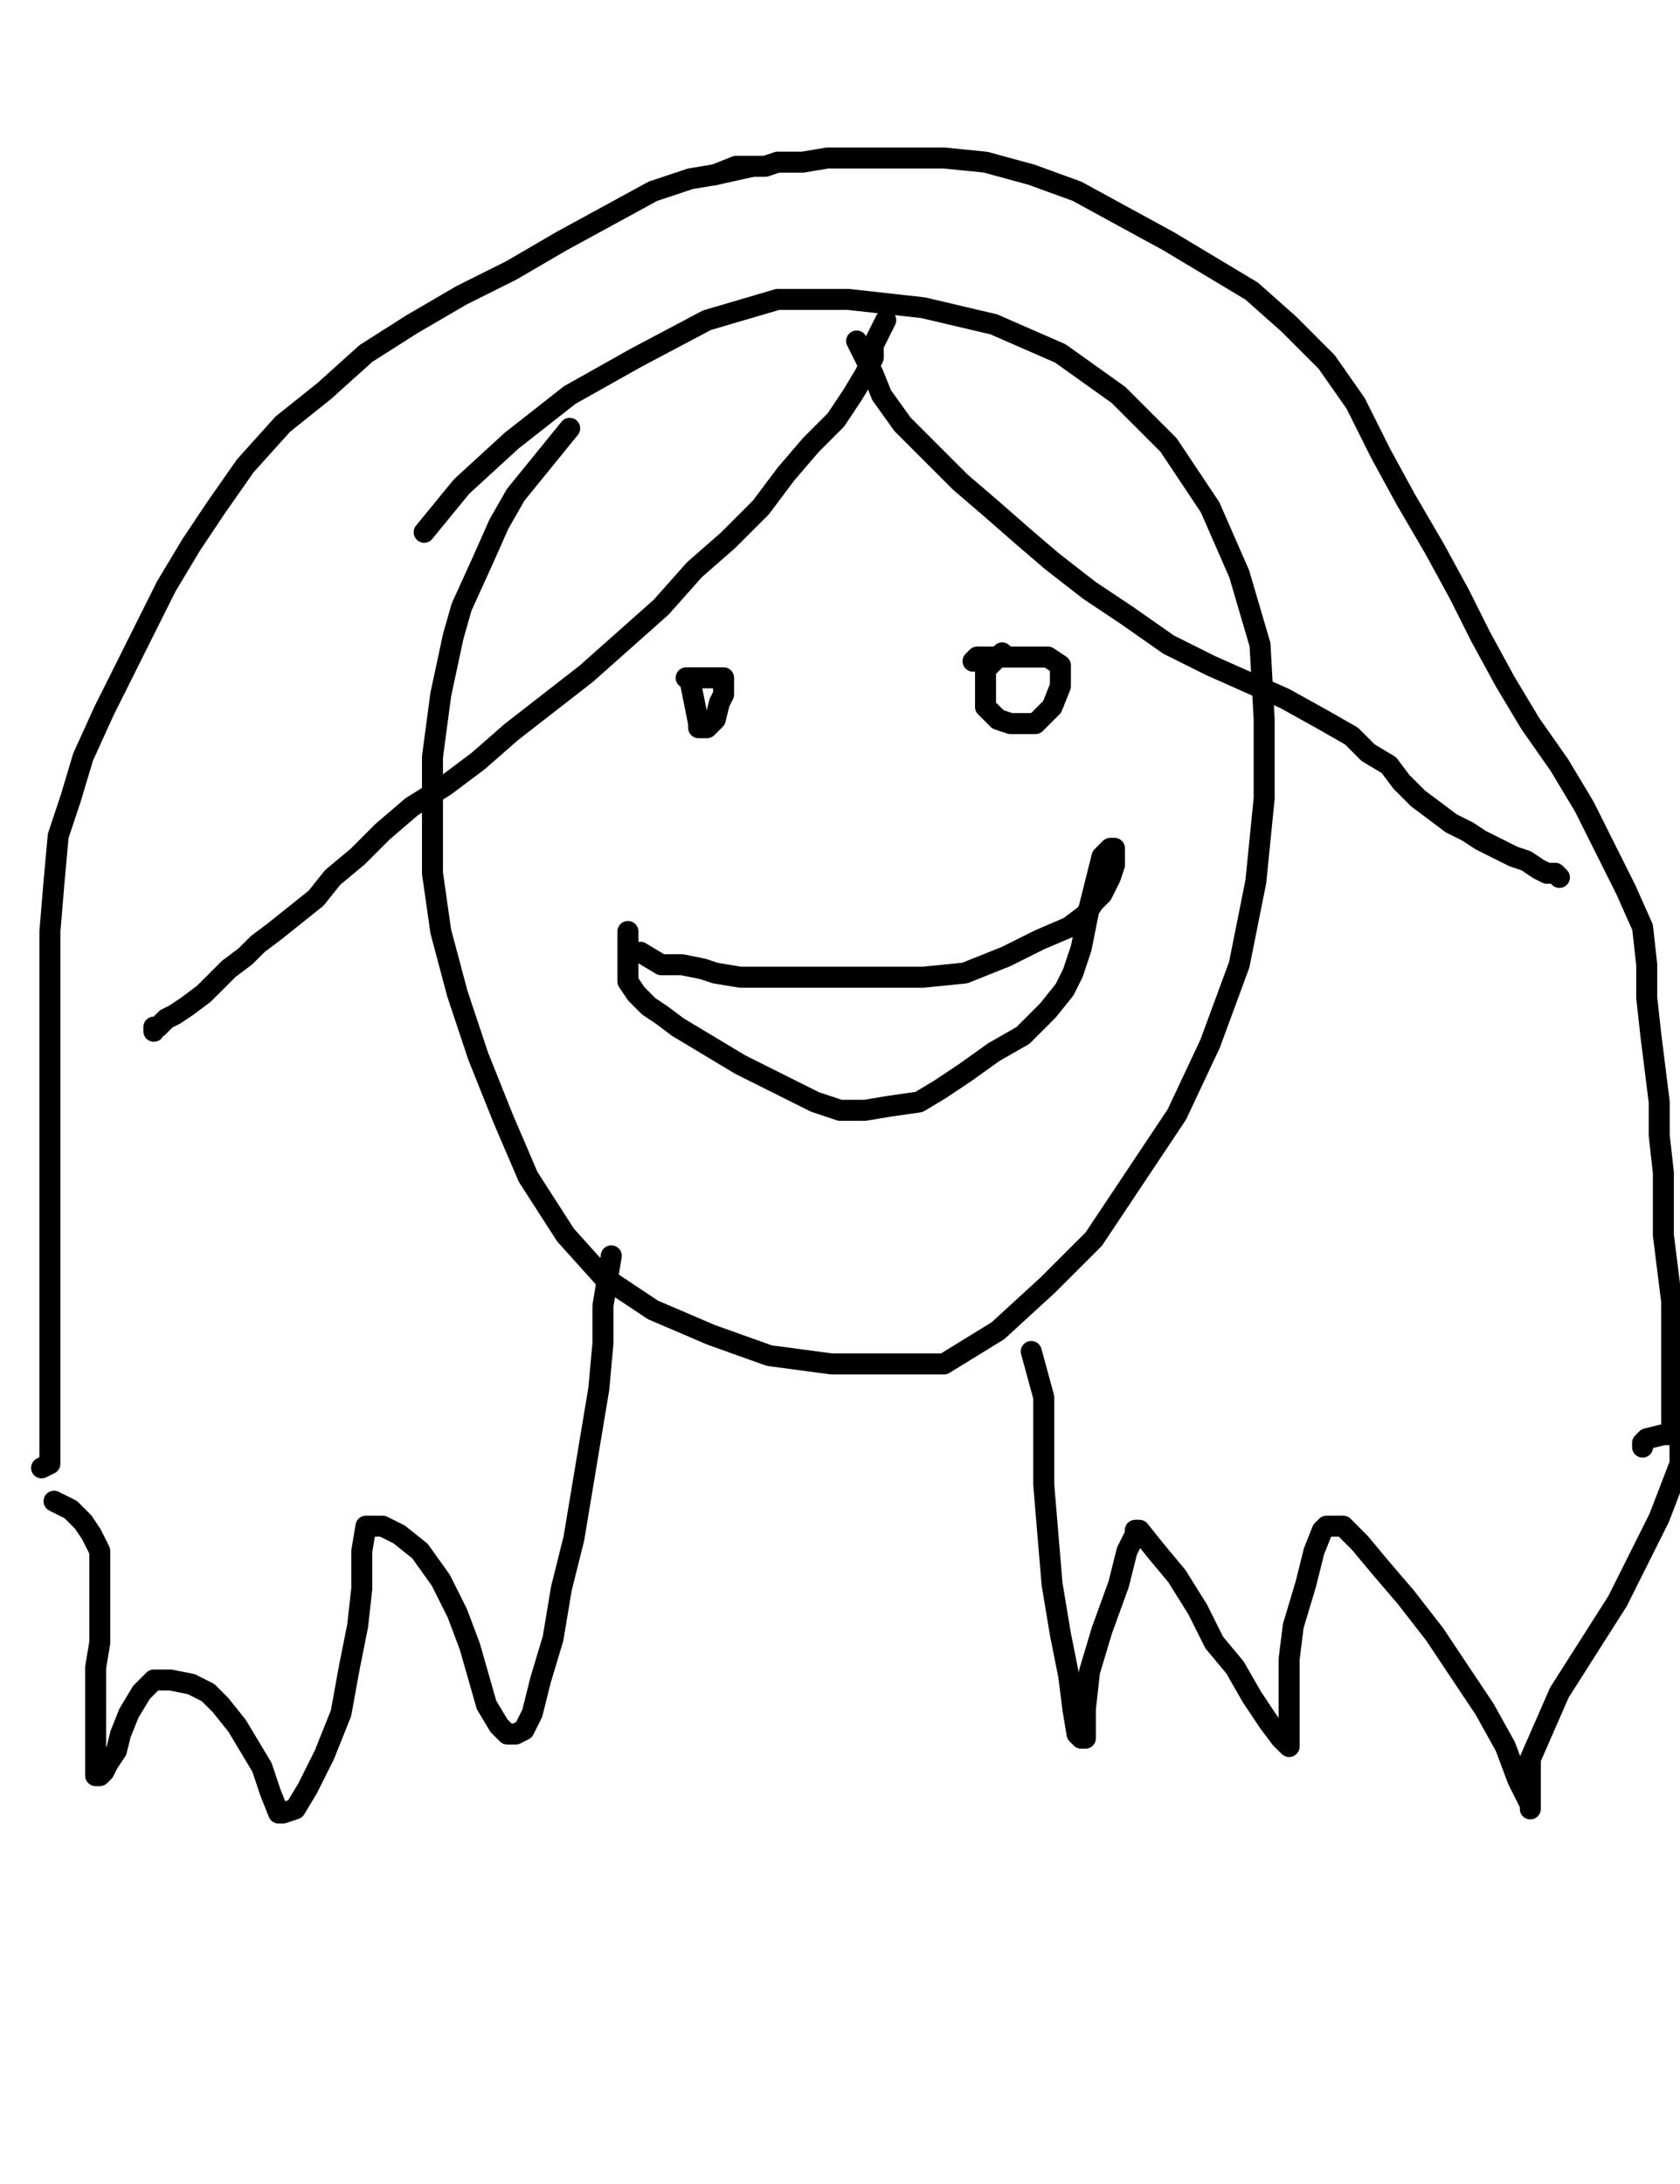 <?xml version="1.0" encoding="utf-8" ?>
<svg baseProfile="full" height="520" version="1.1" width="400" xmlns="http://www.w3.org/2000/svg" xmlns:ev="http://www.w3.org/2001/xml-events" xmlns:xlink="http://www.w3.org/1999/xlink"><defs><style type="text/css"><![CDATA[.path {fill: none; stroke-linejoin: round; stroke-linecap: round;}]]></style></defs><path class="path" d="M 135.64 101.98 L 122.77 117.82 L 118.81 124.75 L 114.85 133.66 L 109.90 144.55 L 107.92 151.49 L 104.95 165.35 L 102.97 180.20 L 102.97 194.06 L 102.97 207.92 L 104.95 221.78 L 108.91 236.63 L 113.86 251.49 L 119.80 266.34 L 125.74 280.20 L 134.65 294.06 L 143.56 303.96 L 155.45 311.88 L 169.31 317.82 L 183.17 322.77 L 198.02 324.75 L 210.89 324.75 L 224.75 324.75 L 237.62 316.83 L 249.50 305.94 L 260.40 295.05 L 270.30 280.20 L 280.20 265.35 L 288.12 248.51 L 295.05 229.70 L 299.01 209.90 L 300.99 190.10 L 300.99 171.29 L 300.00 153.47 L 295.05 136.63 L 288.12 120.79 L 278.22 105.94 L 266.34 94.06 L 252.48 84.16 L 236.63 77.23 L 219.80 73.27 L 201.98 71.29 L 185.15 71.29 L 168.32 76.24 L 151.49 85.15 L 135.64 94.06 L 121.78 104.95 L 109.90 115.84 L 100.99 126.73" stroke="#000000" stroke-width="5" /><path class="path" d="M 164.36 162.38 L 166.34 172.28 L 166.34 173.27 L 168.32 173.27 L 170.30 171.29 L 171.29 167.33 L 172.28 165.35 L 172.28 162.38 L 172.28 161.39 L 171.29 161.39 L 167.33 161.39 L 164.36 161.39 L 163.37 161.39" stroke="#000000" stroke-width="5" /><path class="path" d="M 238.61 155.45 L 234.65 159.41 L 234.65 164.36 L 234.65 168.32 L 237.62 171.29 L 240.59 172.28 L 246.53 172.28 L 250.50 168.32 L 252.48 163.37 L 252.48 160.40 L 252.48 158.42 L 249.50 156.44 L 243.56 156.44 L 237.62 156.44 L 232.67 156.44 L 231.68 157.43" stroke="#000000" stroke-width="5" /><path class="path" d="M 152.48 226.73 L 157.43 229.70 L 162.38 229.70 L 167.33 230.69 L 170.30 231.68 L 176.24 232.67 L 183.17 232.67 L 189.11 232.67 L 196.04 232.67 L 202.97 232.67 L 210.89 232.67 L 219.80 232.67 L 229.70 231.68 L 239.60 227.72 L 247.52 223.76 L 254.46 220.79 L 258.42 217.82 L 260.40 214.85 L 262.38 212.87 L 264.36 208.91 L 265.35 205.94 L 265.35 203.96 L 265.35 201.98 L 264.36 201.98 L 262.38 203.96 L 261.39 207.92 L 260.40 211.88 L 259.41 215.84 L 258.42 220.79 L 257.43 225.74 L 255.45 231.68 L 253.47 235.64 L 249.50 240.59 L 243.56 246.53 L 236.63 250.50 L 229.70 255.45 L 223.76 259.41 L 218.81 262.38 L 211.88 263.37 L 205.94 264.36 L 200.00 264.36 L 194.06 262.38 L 188.12 259.41 L 182.18 256.44 L 176.24 253.47 L 171.29 250.50 L 166.34 247.52 L 161.39 244.55 L 157.43 241.58 L 154.46 239.60 L 151.49 236.63 L 149.50 233.66 L 149.50 231.68 L 149.50 228.71 L 149.50 225.74 L 149.50 223.76 L 149.50 222.77 L 149.50 221.78" stroke="#000000" stroke-width="5" /><path class="path" d="M 210.89 76.24 L 207.92 82.18 L 207.92 85.15 L 205.94 89.11 L 202.97 94.06 L 199.01 100.00 L 193.07 105.94 L 187.13 112.87 L 181.19 120.79 L 173.27 128.71 L 165.35 135.64 L 157.43 144.55 L 148.51 152.48 L 139.60 160.40 L 130.69 167.33 L 121.78 174.26 L 113.86 181.19 L 105.94 187.13 L 98.02 192.08 L 91.09 198.02 L 85.15 203.96 L 79.21 208.91 L 75.25 213.86 L 70.30 217.82 L 65.35 221.78 L 61.39 224.75 L 58.42 227.72 L 54.46 230.69 L 51.49 233.66 L 48.51 236.63 L 44.55 239.60 L 41.58 241.58 L 39.60 242.57 L 37.62 244.55 L 36.63 244.55 L 36.63 245.54" stroke="#000000" stroke-width="5" /><path class="path" d="M 203.96 81.19 L 207.92 89.11 L 209.90 94.06 L 214.85 100.99 L 221.78 107.92 L 228.71 114.85 L 235.64 120.79 L 243.56 127.72 L 250.50 133.66 L 259.41 140.59 L 268.32 146.53 L 278.22 153.47 L 288.12 158.42 L 297.03 162.38 L 305.94 166.34 L 314.85 171.29 L 321.78 175.25 L 325.74 179.21 L 330.69 182.18 L 333.66 186.14 L 337.62 190.10 L 341.58 193.07 L 345.54 196.04 L 349.50 198.02 L 352.48 200.00 L 356.44 201.98 L 360.40 203.96 L 363.37 204.95 L 366.34 206.93 L 368.32 207.92 L 370.30 207.92 L 371.29 208.91" stroke="#000000" stroke-width="5" /><path class="path" d="M 145.54 299.01 L 143.56 310.89 L 143.56 319.80 L 142.57 330.69 L 140.59 342.57 L 138.61 354.46 L 136.63 366.34 L 133.66 378.22 L 131.68 390.10 L 128.71 400.00 L 126.73 407.92 L 124.75 411.88 L 122.77 412.87 L 120.79 412.87 L 118.81 410.89 L 115.84 405.94 L 113.86 399.01 L 111.88 392.08 L 108.91 384.16 L 104.95 376.24 L 100.00 369.31 L 95.05 365.35 L 91.09 363.37 L 88.12 363.37 L 87.13 363.37 L 86.14 369.31 L 86.14 378.22 L 85.15 387.13 L 83.17 397.03 L 81.19 407.92 L 77.23 417.82 L 73.27 425.74 L 70.30 430.69 L 67.33 431.68 L 66.34 431.68 L 64.36 426.73 L 62.38 420.79 L 59.41 415.84 L 56.44 410.89 L 52.48 405.94 L 49.50 402.97 L 45.54 400.99 L 40.59 400.00 L 36.63 400.00 L 33.66 402.97 L 30.69 407.92 L 28.71 412.87 L 27.72 416.83 L 25.74 419.80 L 24.75 421.78 L 23.76 422.77 L 22.77 422.77 L 22.77 420.79 L 22.77 416.83 L 22.77 410.89 L 22.77 403.96 L 22.77 397.03 L 23.76 391.09 L 23.76 385.15 L 23.76 379.21 L 23.76 374.26 L 23.76 369.31 L 21.78 365.35 L 19.80 362.38 L 16.83 359.41 L 14.85 358.42 L 12.87 357.43" stroke="#000000" stroke-width="5" /><path class="path" d="M 245.54 321.78 L 248.51 332.67 L 248.51 341.58 L 248.51 353.47 L 249.50 365.35 L 250.50 377.23 L 252.48 389.11 L 254.46 399.01 L 255.45 406.93 L 256.44 412.87 L 257.43 413.86 L 258.42 413.86 L 258.42 412.87 L 258.42 406.93 L 259.41 398.02 L 262.38 388.12 L 266.34 377.23 L 268.32 369.31 L 270.30 365.35 L 270.30 364.36 L 271.29 364.36 L 275.25 369.31 L 280.20 375.25 L 285.15 383.17 L 289.11 391.09 L 294.06 397.03 L 298.02 403.96 L 301.98 409.90 L 304.95 413.86 L 306.93 415.84 L 306.93 413.86 L 306.93 409.90 L 306.93 402.97 L 306.93 395.05 L 307.92 387.13 L 310.89 377.23 L 312.87 369.31 L 314.85 364.36 L 315.84 363.37 L 316.83 363.37 L 319.80 363.37 L 323.76 367.33 L 328.71 373.27 L 334.65 380.20 L 341.58 389.11 L 347.52 398.02 L 353.47 406.93 L 358.42 415.84 L 361.39 423.76 L 363.37 427.72 L 364.36 429.70 L 364.36 430.69 L 364.36 426.73 L 364.36 418.81 L 371.29 402.97 L 385.15 381.19 L 395.05 361.39 L 400.00 348.51 L 400.00 342.57 L 400.00 341.58 L 399.01 341.58 L 396.04 341.58 L 392.08 342.57 L 391.09 343.56 L 391.09 344.55 L 391.09 343.56" stroke="#000000" stroke-width="5" /><path class="path" d="M 179.21 39.60 L 170.30 41.58 L 164.36 42.57 L 155.45 45.54 L 144.55 51.49 L 133.66 57.43 L 121.78 64.36 L 109.90 70.30 L 98.02 77.23 L 87.13 84.16 L 77.23 93.07 L 67.33 100.99 L 58.42 110.89 L 51.49 120.79 L 45.54 129.70 L 39.60 139.60 L 34.65 149.50 L 29.70 159.41 L 24.75 169.31 L 19.80 180.20 L 16.83 190.10 L 13.86 199.01 L 12.87 209.90 L 11.88 221.78 L 11.88 232.67 L 11.88 243.56 L 11.88 254.46 L 11.88 264.36 L 11.88 274.26 L 11.88 284.16 L 11.88 293.07 L 11.88 302.97 L 11.88 310.89 L 11.88 318.81 L 11.88 325.74 L 11.88 331.68 L 11.88 335.64 L 11.88 338.61 L 11.88 341.58 L 11.88 343.56 L 11.88 345.54 L 11.88 346.53 L 11.88 348.51 L 9.90 349.50" stroke="#000000" stroke-width="5" /><path class="path" d="M 170.30 41.58 L 175.25 39.60 L 179.21 39.60 L 182.18 39.60 L 185.15 38.61 L 191.09 38.61 L 197.03 37.62 L 204.95 37.62 L 213.86 37.62 L 224.75 37.62 L 234.65 38.61 L 245.54 41.58 L 256.44 45.54 L 267.33 51.49 L 278.22 57.43 L 288.12 63.37 L 298.02 69.31 L 306.93 77.23 L 315.84 86.14 L 322.77 96.04 L 328.71 107.92 L 334.65 118.81 L 341.58 130.69 L 347.52 141.58 L 352.48 151.49 L 358.42 162.38 L 364.36 172.28 L 371.29 182.18 L 377.23 192.08 L 382.18 201.98 L 387.13 211.88 L 391.09 220.79 L 392.08 229.70 L 392.08 237.62 L 393.07 246.53 L 394.06 254.46 L 395.05 262.38 L 395.05 270.30 L 396.04 279.21 L 396.04 286.14 L 396.04 294.06 L 397.03 301.98 L 398.02 309.90 L 398.02 316.83 L 398.02 322.77 L 398.02 327.72 L 398.02 330.69 L 398.02 334.65 L 398.02 337.62 L 398.02 338.61 L 398.02 337.62 L 398.02 333.66" stroke="#000000" stroke-width="5" /></svg>
